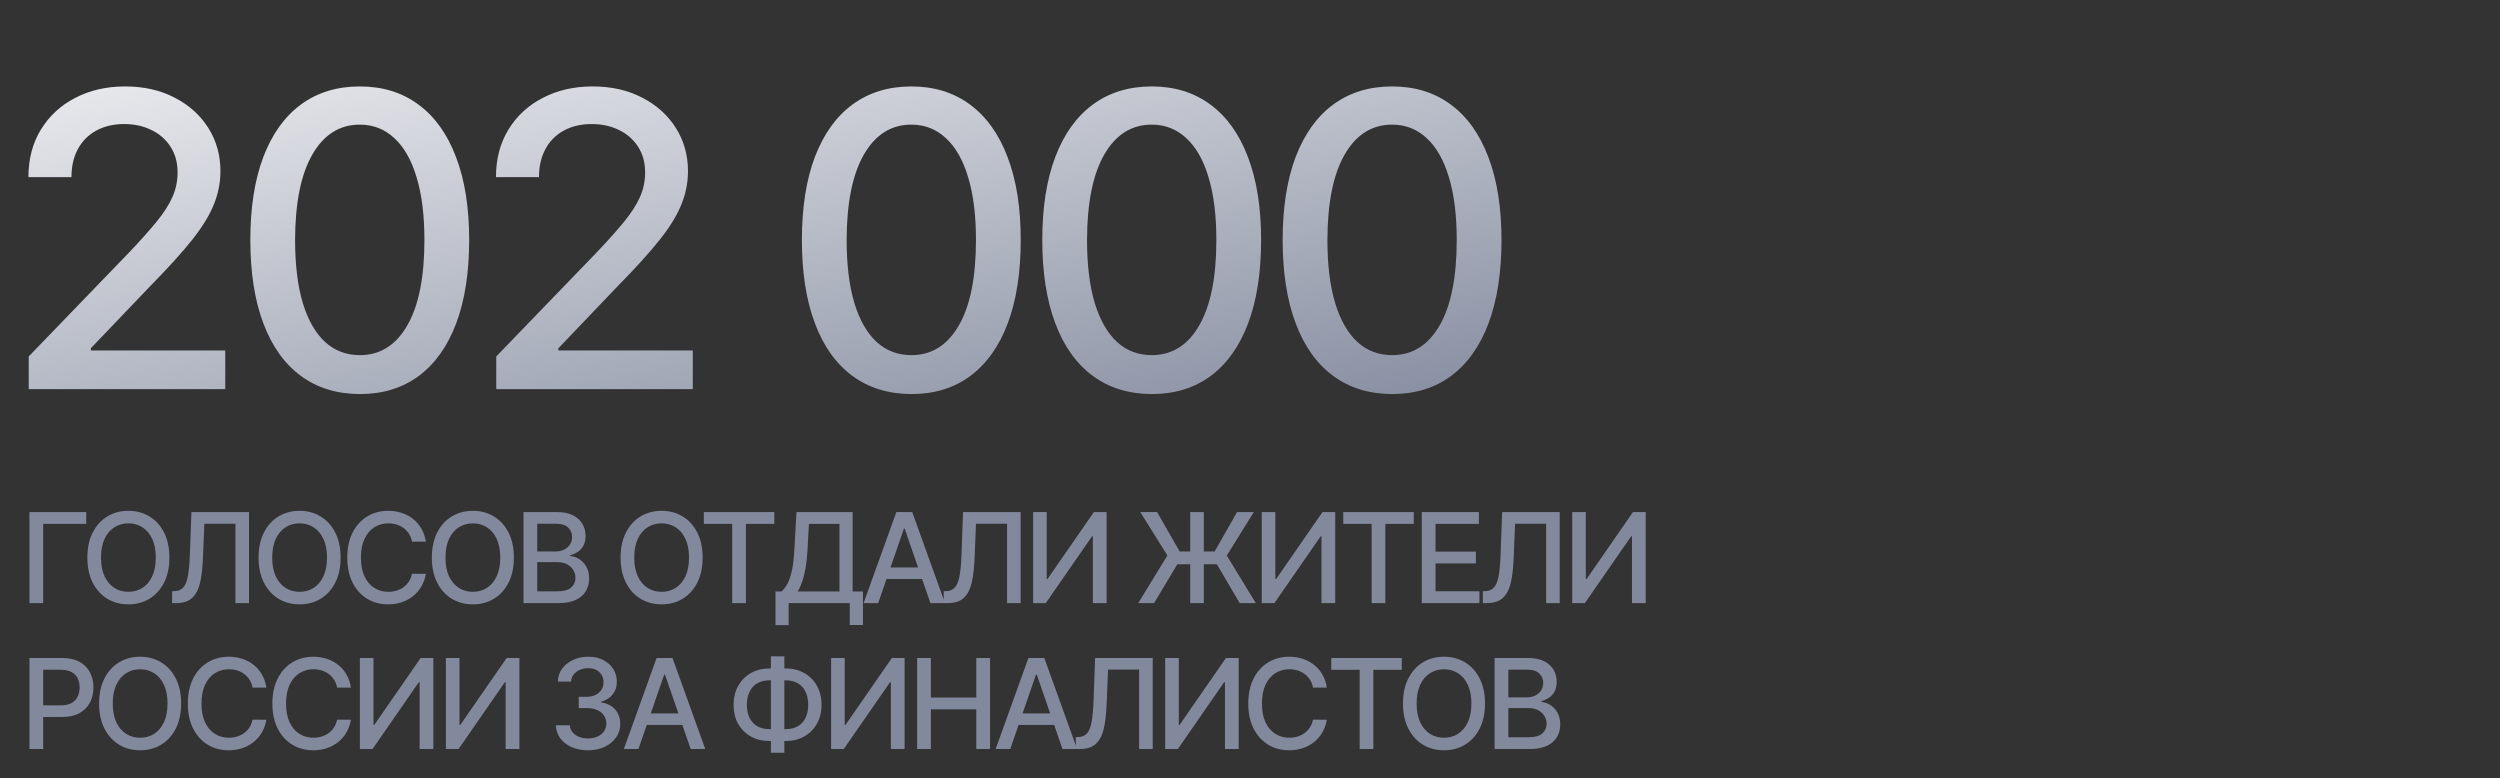 <?xml version="1.0" encoding="UTF-8"?> <svg xmlns="http://www.w3.org/2000/svg" width="257" height="80" viewBox="0 0 257 80" fill="none"><rect x="0" y="0" width="257" height="80" fill="#333333" stroke="none"/><path d="M8.865 52.639V53.855H4.441V62H3.028V52.639H8.865ZM17.414 57.319C17.414 58.319 17.231 59.178 16.866 59.897C16.5 60.614 15.999 61.165 15.362 61.552C14.728 61.936 14.007 62.128 13.2 62.128C12.389 62.128 11.666 61.936 11.029 61.552C10.395 61.165 9.895 60.612 9.529 59.893C9.164 59.174 8.981 58.316 8.981 57.319C8.981 56.32 9.164 55.462 9.529 54.746C9.895 54.027 10.395 53.475 11.029 53.092C11.666 52.705 12.389 52.511 13.2 52.511C14.007 52.511 14.728 52.705 15.362 53.092C15.999 53.475 16.5 54.027 16.866 54.746C17.231 55.462 17.414 56.32 17.414 57.319ZM16.015 57.319C16.015 56.558 15.892 55.916 15.645 55.395C15.401 54.871 15.066 54.475 14.64 54.207C14.216 53.935 13.736 53.8 13.2 53.8C12.661 53.8 12.179 53.935 11.755 54.207C11.332 54.475 10.997 54.871 10.75 55.395C10.506 55.916 10.384 56.558 10.384 57.319C10.384 58.081 10.506 58.724 10.75 59.248C10.997 59.769 11.332 60.166 11.755 60.437C12.179 60.705 12.661 60.839 13.2 60.839C13.736 60.839 14.216 60.705 14.64 60.437C15.066 60.166 15.401 59.769 15.645 59.248C15.892 58.724 16.015 58.081 16.015 57.319ZM17.694 62V60.775L17.968 60.766C18.34 60.757 18.633 60.63 18.846 60.386C19.062 60.143 19.219 59.75 19.317 59.207C19.418 58.665 19.485 57.941 19.518 57.036L19.678 52.639H25.597V62H24.203V53.837H21.008L20.862 57.411C20.822 58.413 20.722 59.256 20.56 59.939C20.399 60.618 20.124 61.132 19.737 61.479C19.354 61.826 18.806 62 18.096 62H17.694ZM35.013 57.319C35.013 58.319 34.831 59.178 34.465 59.897C34.099 60.614 33.598 61.165 32.961 61.552C32.327 61.936 31.607 62.128 30.799 62.128C29.988 62.128 29.265 61.936 28.628 61.552C27.994 61.165 27.494 60.612 27.129 59.893C26.763 59.174 26.58 58.316 26.58 57.319C26.58 56.32 26.763 55.462 27.129 54.746C27.494 54.027 27.994 53.475 28.628 53.092C29.265 52.705 29.988 52.511 30.799 52.511C31.607 52.511 32.327 52.705 32.961 53.092C33.598 53.475 34.099 54.027 34.465 54.746C34.831 55.462 35.013 56.32 35.013 57.319ZM33.615 57.319C33.615 56.558 33.491 55.916 33.244 55.395C33.001 54.871 32.665 54.475 32.239 54.207C31.815 53.935 31.335 53.8 30.799 53.8C30.26 53.8 29.778 53.935 29.355 54.207C28.931 54.475 28.596 54.871 28.349 55.395C28.105 55.916 27.983 56.558 27.983 57.319C27.983 58.081 28.105 58.724 28.349 59.248C28.596 59.769 28.931 60.166 29.355 60.437C29.778 60.705 30.26 60.839 30.799 60.839C31.335 60.839 31.815 60.705 32.239 60.437C32.665 60.166 33.001 59.769 33.244 59.248C33.491 58.724 33.615 58.081 33.615 57.319ZM43.777 55.683H42.351C42.296 55.378 42.194 55.11 42.044 54.879C41.895 54.647 41.712 54.45 41.496 54.289C41.28 54.127 41.037 54.006 40.769 53.923C40.504 53.841 40.222 53.8 39.924 53.8C39.384 53.8 38.901 53.935 38.475 54.207C38.051 54.478 37.716 54.876 37.469 55.4C37.225 55.924 37.103 56.564 37.103 57.319C37.103 58.081 37.225 58.724 37.469 59.248C37.716 59.773 38.053 60.169 38.479 60.437C38.906 60.705 39.386 60.839 39.919 60.839C40.215 60.839 40.495 60.799 40.76 60.72C41.028 60.638 41.271 60.517 41.487 60.359C41.703 60.201 41.886 60.007 42.035 59.779C42.188 59.547 42.293 59.282 42.351 58.983L43.777 58.988C43.701 59.448 43.553 59.871 43.334 60.258C43.117 60.642 42.838 60.975 42.497 61.255C42.159 61.532 41.772 61.747 41.336 61.899C40.9 62.052 40.425 62.128 39.91 62.128C39.099 62.128 38.377 61.936 37.743 61.552C37.11 61.165 36.61 60.612 36.244 59.893C35.882 59.174 35.7 58.316 35.7 57.319C35.7 56.32 35.883 55.462 36.249 54.746C36.614 54.027 37.114 53.475 37.748 53.092C38.382 52.705 39.102 52.511 39.91 52.511C40.407 52.511 40.87 52.583 41.3 52.726C41.732 52.866 42.121 53.073 42.465 53.347C42.809 53.619 43.094 53.951 43.32 54.344C43.545 54.734 43.698 55.18 43.777 55.683ZM52.826 57.319C52.826 58.319 52.643 59.178 52.278 59.897C51.912 60.614 51.411 61.165 50.774 61.552C50.14 61.936 49.419 62.128 48.612 62.128C47.801 62.128 47.078 61.936 46.441 61.552C45.807 61.165 45.307 60.612 44.941 59.893C44.576 59.174 44.393 58.316 44.393 57.319C44.393 56.32 44.576 55.462 44.941 54.746C45.307 54.027 45.807 53.475 46.441 53.092C47.078 52.705 47.801 52.511 48.612 52.511C49.419 52.511 50.14 52.705 50.774 53.092C51.411 53.475 51.912 54.027 52.278 54.746C52.643 55.462 52.826 56.32 52.826 57.319ZM51.428 57.319C51.428 56.558 51.304 55.916 51.057 55.395C50.813 54.871 50.478 54.475 50.052 54.207C49.628 53.935 49.148 53.8 48.612 53.8C48.072 53.8 47.591 53.935 47.167 54.207C46.744 54.475 46.409 54.871 46.162 55.395C45.918 55.916 45.796 56.558 45.796 57.319C45.796 58.081 45.918 58.724 46.162 59.248C46.409 59.769 46.744 60.166 47.167 60.437C47.591 60.705 48.072 60.839 48.612 60.839C49.148 60.839 49.628 60.705 50.052 60.437C50.478 60.166 50.813 59.769 51.057 59.248C51.304 58.724 51.428 58.081 51.428 57.319ZM53.815 62V52.639H57.243C57.907 52.639 58.457 52.749 58.893 52.968C59.329 53.184 59.655 53.478 59.871 53.85C60.087 54.219 60.196 54.635 60.196 55.098C60.196 55.488 60.124 55.817 59.981 56.085C59.838 56.35 59.646 56.564 59.405 56.725C59.167 56.884 58.905 56.999 58.619 57.073V57.164C58.929 57.179 59.233 57.28 59.528 57.466C59.827 57.649 60.074 57.909 60.269 58.247C60.464 58.586 60.561 58.997 60.561 59.481C60.561 59.96 60.449 60.389 60.223 60.77C60.001 61.148 59.656 61.449 59.19 61.671C58.724 61.89 58.128 62 57.403 62H53.815ZM55.227 60.789H57.266C57.942 60.789 58.427 60.658 58.719 60.396C59.012 60.134 59.158 59.806 59.158 59.413C59.158 59.117 59.083 58.846 58.934 58.599C58.785 58.352 58.572 58.156 58.294 58.01C58.02 57.863 57.694 57.79 57.316 57.79H55.227V60.789ZM55.227 56.689H57.12C57.436 56.689 57.721 56.628 57.974 56.506C58.23 56.384 58.433 56.213 58.582 55.994C58.734 55.772 58.811 55.509 58.811 55.208C58.811 54.821 58.675 54.496 58.404 54.234C58.133 53.972 57.717 53.841 57.156 53.841H55.227V56.689ZM72.23 57.319C72.23 58.319 72.047 59.178 71.681 59.897C71.316 60.614 70.814 61.165 70.177 61.552C69.544 61.936 68.823 62.128 68.016 62.128C67.205 62.128 66.481 61.936 65.844 61.552C65.211 61.165 64.711 60.612 64.345 59.893C63.98 59.174 63.797 58.316 63.797 57.319C63.797 56.32 63.98 55.462 64.345 54.746C64.711 54.027 65.211 53.475 65.844 53.092C66.481 52.705 67.205 52.511 68.016 52.511C68.823 52.511 69.544 52.705 70.177 53.092C70.814 53.475 71.316 54.027 71.681 54.746C72.047 55.462 72.23 56.32 72.23 57.319ZM70.831 57.319C70.831 56.558 70.708 55.916 70.461 55.395C70.217 54.871 69.882 54.475 69.455 54.207C69.032 53.935 68.552 53.8 68.016 53.8C67.476 53.8 66.995 53.935 66.571 54.207C66.148 54.475 65.812 54.871 65.566 55.395C65.322 55.916 65.2 56.558 65.2 57.319C65.2 58.081 65.322 58.724 65.566 59.248C65.812 59.769 66.148 60.166 66.571 60.437C66.995 60.705 67.476 60.839 68.016 60.839C68.552 60.839 69.032 60.705 69.455 60.437C69.882 60.166 70.217 59.769 70.461 59.248C70.708 58.724 70.831 58.081 70.831 57.319ZM72.355 53.855V52.639H79.599V53.855H76.679V62H75.271V53.855H72.355ZM79.719 64.263V60.802H80.337C80.547 60.626 80.743 60.374 80.926 60.048C81.109 59.722 81.264 59.282 81.392 58.727C81.52 58.173 81.609 57.461 81.657 56.593L81.877 52.639H87.65V60.802H88.71V64.249H87.357V62H81.072V64.263H79.719ZM82 60.802H86.297V53.855H83.157L83.01 56.593C82.971 57.254 82.905 57.848 82.814 58.375C82.726 58.903 82.611 59.369 82.471 59.774C82.334 60.176 82.177 60.519 82 60.802ZM90.276 62H88.777L92.145 52.639H93.777L97.146 62H95.647L93 54.339H92.927L90.276 62ZM90.527 58.334H95.391V59.523H90.527V58.334ZM97.017 62V60.775L97.291 60.766C97.663 60.757 97.956 60.63 98.169 60.386C98.385 60.143 98.542 59.75 98.64 59.207C98.74 58.665 98.807 57.941 98.841 57.036L99.001 52.639H104.92V62H103.526V53.837H100.331L100.185 57.411C100.145 58.413 100.044 59.256 99.883 59.939C99.721 60.618 99.447 61.132 99.06 61.479C98.676 61.826 98.129 62 97.419 62H97.017ZM106.205 52.639H107.603V59.514H107.69L112.453 52.639H113.76V62H112.348V55.135H112.261L107.507 62H106.205V52.639ZM123.752 52.639V62H122.354V52.639H123.752ZM117.01 62L120.009 57.1L117.221 52.639H118.948L121.27 56.689H124.868L127.171 52.639H128.894L126.115 57.109L129.096 62H127.445L125.092 58.005H121.028L118.642 62H117.01ZM129.706 52.639H131.105V59.514H131.191L135.954 52.639H137.261V62H135.849V55.135H135.762L131.009 62H129.706V52.639ZM138.088 53.855V52.639H145.333V53.855H142.412V62H141.004V53.855H138.088ZM146.161 62V52.639H152.03V53.855H147.574V56.707H151.724V57.918H147.574V60.784H152.085V62H146.161ZM152.436 62V60.775L152.71 60.766C153.082 60.757 153.375 60.63 153.588 60.386C153.804 60.143 153.961 59.75 154.059 59.207C154.159 58.665 154.226 57.941 154.26 57.036L154.42 52.639H160.339V62H158.945V53.837H155.75L155.604 57.411C155.564 58.413 155.463 59.256 155.302 59.939C155.14 60.618 154.866 61.132 154.479 61.479C154.095 61.826 153.548 62 152.838 62H152.436ZM161.624 52.639H163.022V59.514H163.109L167.872 52.639H169.179V62H167.767V55.135H167.68L162.926 62H161.624V52.639ZM3.028 77V67.639H6.365C7.093 67.639 7.697 67.772 8.175 68.037C8.654 68.302 9.012 68.664 9.249 69.124C9.487 69.582 9.606 70.097 9.606 70.669C9.606 71.245 9.485 71.763 9.245 72.224C9.007 72.681 8.648 73.043 8.166 73.311C7.688 73.576 7.086 73.709 6.361 73.709H4.066V72.511H6.233C6.693 72.511 7.066 72.432 7.352 72.274C7.639 72.112 7.849 71.893 7.983 71.616C8.117 71.338 8.184 71.023 8.184 70.669C8.184 70.316 8.117 70.002 7.983 69.728C7.849 69.454 7.637 69.239 7.348 69.083C7.061 68.928 6.684 68.85 6.214 68.85H4.441V77H3.028ZM18.621 72.32C18.621 73.319 18.438 74.178 18.072 74.897C17.707 75.614 17.205 76.165 16.569 76.552C15.935 76.936 15.214 77.128 14.406 77.128C13.596 77.128 12.872 76.936 12.235 76.552C11.602 76.165 11.102 75.612 10.736 74.893C10.37 74.174 10.188 73.316 10.188 72.32C10.188 71.32 10.37 70.462 10.736 69.746C11.102 69.027 11.602 68.475 12.235 68.091C12.872 67.704 13.596 67.511 14.406 67.511C15.214 67.511 15.935 67.704 16.569 68.091C17.205 68.475 17.707 69.027 18.072 69.746C18.438 70.462 18.621 71.32 18.621 72.32ZM17.222 72.32C17.222 71.558 17.099 70.916 16.852 70.395C16.608 69.871 16.273 69.475 15.846 69.207C15.423 68.936 14.943 68.8 14.406 68.8C13.867 68.8 13.386 68.936 12.962 69.207C12.539 69.475 12.203 69.871 11.957 70.395C11.713 70.916 11.591 71.558 11.591 72.32C11.591 73.081 11.713 73.724 11.957 74.248C12.203 74.769 12.539 75.166 12.962 75.437C13.386 75.705 13.867 75.839 14.406 75.839C14.943 75.839 15.423 75.705 15.846 75.437C16.273 75.166 16.608 74.769 16.852 74.248C17.099 73.724 17.222 73.081 17.222 72.32ZM27.384 70.683H25.958C25.904 70.378 25.801 70.11 25.652 69.879C25.503 69.647 25.32 69.451 25.104 69.289C24.887 69.127 24.645 69.006 24.377 68.923C24.112 68.841 23.83 68.8 23.531 68.8C22.992 68.8 22.509 68.936 22.082 69.207C21.659 69.478 21.323 69.876 21.077 70.4C20.833 70.924 20.711 71.564 20.711 72.32C20.711 73.081 20.833 73.724 21.077 74.248C21.323 74.772 21.66 75.169 22.087 75.437C22.513 75.705 22.993 75.839 23.527 75.839C23.822 75.839 24.103 75.799 24.368 75.72C24.636 75.638 24.878 75.517 25.094 75.359C25.311 75.201 25.494 75.007 25.643 74.779C25.795 74.547 25.9 74.282 25.958 73.983L27.384 73.988C27.308 74.448 27.16 74.871 26.941 75.258C26.725 75.642 26.446 75.975 26.105 76.255C25.766 76.532 25.379 76.747 24.944 76.899C24.508 77.052 24.032 77.128 23.517 77.128C22.707 77.128 21.985 76.936 21.351 76.552C20.717 76.165 20.217 75.612 19.852 74.893C19.489 74.174 19.308 73.316 19.308 72.32C19.308 71.32 19.491 70.462 19.856 69.746C20.222 69.027 20.722 68.475 21.355 68.091C21.989 67.704 22.71 67.511 23.517 67.511C24.014 67.511 24.477 67.583 24.907 67.726C25.34 67.866 25.728 68.073 26.073 68.347C26.417 68.619 26.702 68.951 26.927 69.344C27.153 69.734 27.305 70.18 27.384 70.683ZM36.077 70.683H34.651C34.596 70.378 34.494 70.11 34.345 69.879C34.196 69.647 34.013 69.451 33.796 69.289C33.58 69.127 33.338 69.006 33.07 68.923C32.804 68.841 32.523 68.8 32.224 68.8C31.685 68.8 31.202 68.936 30.775 69.207C30.351 69.478 30.016 69.876 29.769 70.4C29.526 70.924 29.404 71.564 29.404 72.32C29.404 73.081 29.526 73.724 29.769 74.248C30.016 74.772 30.353 75.169 30.78 75.437C31.206 75.705 31.686 75.839 32.219 75.839C32.515 75.839 32.795 75.799 33.06 75.72C33.329 75.638 33.571 75.517 33.787 75.359C34.004 75.201 34.186 75.007 34.336 74.779C34.488 74.547 34.593 74.282 34.651 73.983L36.077 73.988C36.001 74.448 35.853 74.871 35.634 75.258C35.417 75.642 35.139 75.975 34.797 76.255C34.459 76.532 34.072 76.747 33.636 76.899C33.201 77.052 32.725 77.128 32.21 77.128C31.4 77.128 30.677 76.936 30.044 76.552C29.41 76.165 28.91 75.612 28.544 74.893C28.182 74.174 28 73.316 28 72.32C28 71.32 28.183 70.462 28.549 69.746C28.915 69.027 29.414 68.475 30.048 68.091C30.682 67.704 31.403 67.511 32.21 67.511C32.707 67.511 33.17 67.583 33.6 67.726C34.032 67.866 34.421 68.073 34.765 68.347C35.11 68.619 35.395 68.951 35.62 69.344C35.846 69.734 35.998 70.18 36.077 70.683ZM36.995 67.639H38.394V74.513H38.48L43.243 67.639H44.55V77H43.138V70.135H43.051L38.298 77H36.995V67.639ZM45.839 67.639H47.237V74.513H47.324L52.087 67.639H53.394V77H51.982V70.135H51.895L47.141 77H45.839V67.639ZM60.447 77.128C59.819 77.128 59.259 77.02 58.765 76.803C58.275 76.587 57.886 76.287 57.6 75.903C57.316 75.516 57.164 75.068 57.142 74.559H58.578C58.596 74.837 58.689 75.077 58.857 75.281C59.027 75.483 59.25 75.638 59.524 75.748C59.798 75.857 60.103 75.912 60.438 75.912C60.807 75.912 61.133 75.848 61.416 75.72C61.703 75.592 61.927 75.414 62.088 75.185C62.25 74.954 62.33 74.687 62.33 74.385C62.33 74.072 62.25 73.796 62.088 73.558C61.93 73.317 61.697 73.129 61.389 72.991C61.084 72.854 60.715 72.786 60.283 72.786H59.492V71.634H60.283C60.63 71.634 60.935 71.571 61.197 71.447C61.462 71.322 61.669 71.148 61.819 70.925C61.968 70.7 62.042 70.436 62.042 70.135C62.042 69.845 61.977 69.594 61.846 69.38C61.718 69.164 61.535 68.995 61.297 68.873C61.063 68.751 60.785 68.69 60.465 68.69C60.161 68.69 59.876 68.747 59.611 68.859C59.349 68.969 59.135 69.127 58.971 69.335C58.806 69.539 58.718 69.784 58.706 70.071H57.339C57.354 69.565 57.504 69.12 57.787 68.736C58.073 68.352 58.451 68.052 58.921 67.835C59.39 67.619 59.911 67.511 60.484 67.511C61.084 67.511 61.602 67.628 62.038 67.863C62.477 68.094 62.815 68.404 63.053 68.791C63.293 69.178 63.412 69.601 63.409 70.061C63.412 70.586 63.266 71.031 62.97 71.396C62.678 71.762 62.288 72.007 61.8 72.132V72.205C62.422 72.3 62.903 72.546 63.245 72.946C63.589 73.345 63.76 73.84 63.757 74.431C63.76 74.946 63.616 75.408 63.327 75.816C63.04 76.225 62.649 76.546 62.152 76.781C61.655 77.012 61.087 77.128 60.447 77.128ZM65.631 77H64.132L67.5 67.639H69.132L72.501 77H71.001L68.355 69.339H68.282L65.631 77ZM65.882 73.334H70.746V74.523H65.882V73.334ZM79.092 68.718H80.779C81.492 68.718 82.124 68.875 82.676 69.189C83.23 69.499 83.665 69.937 83.978 70.5C84.295 71.061 84.454 71.713 84.454 72.457C84.454 73.194 84.295 73.842 83.978 74.399C83.665 74.957 83.23 75.393 82.676 75.707C82.124 76.017 81.492 76.173 80.779 76.173H79.092C78.379 76.173 77.745 76.019 77.191 75.711C76.636 75.4 76.2 74.968 75.883 74.413C75.57 73.858 75.413 73.211 75.413 72.47C75.413 71.724 75.571 71.069 75.888 70.505C76.205 69.941 76.639 69.502 77.191 69.189C77.745 68.875 78.379 68.718 79.092 68.718ZM79.092 69.938C78.605 69.938 78.189 70.04 77.844 70.244C77.5 70.445 77.236 70.735 77.054 71.113C76.871 71.491 76.779 71.943 76.779 72.47C76.779 72.985 76.871 73.429 77.054 73.8C77.239 74.169 77.504 74.454 77.849 74.655C78.193 74.853 78.608 74.952 79.092 74.952H80.783C81.268 74.952 81.681 74.853 82.022 74.655C82.366 74.454 82.628 74.168 82.808 73.796C82.991 73.421 83.082 72.975 83.082 72.457C83.082 71.936 82.991 71.488 82.808 71.113C82.628 70.735 82.366 70.445 82.022 70.244C81.681 70.04 81.268 69.938 80.783 69.938H79.092ZM80.632 67.474V77.384H79.248V67.474H80.632ZM85.438 67.639H86.836V74.513H86.923L91.686 67.639H92.993V77H91.581V70.135H91.494L86.74 77H85.438V67.639ZM94.281 77V67.639H95.694V71.707H100.361V67.639H101.777V77H100.361V72.918H95.694V77H94.281ZM103.853 77H102.354L105.722 67.639H107.354L110.723 77H109.224L106.577 69.339H106.504L103.853 77ZM104.104 73.334H108.968V74.523H104.104V73.334ZM110.594 77V75.775L110.868 75.766C111.24 75.757 111.532 75.63 111.746 75.386C111.962 75.143 112.119 74.75 112.216 74.207C112.317 73.665 112.384 72.941 112.418 72.036L112.578 67.639H118.497V77H117.103V68.837H113.908L113.761 72.411C113.722 73.413 113.621 74.256 113.46 74.939C113.298 75.618 113.024 76.132 112.637 76.479C112.253 76.826 111.706 77 110.996 77H110.594ZM119.781 67.639H121.18V74.513H121.267L126.03 67.639H127.337V77H125.925V70.135H125.838L121.084 77H119.781V67.639ZM136.4 70.683H134.974C134.919 70.378 134.817 70.11 134.668 69.879C134.518 69.647 134.335 69.451 134.119 69.289C133.903 69.127 133.66 69.006 133.392 68.923C133.127 68.841 132.845 68.8 132.547 68.8C132.007 68.8 131.524 68.936 131.098 69.207C130.674 69.478 130.339 69.876 130.092 70.4C129.848 70.924 129.726 71.564 129.726 72.32C129.726 73.081 129.848 73.724 130.092 74.248C130.339 74.772 130.676 75.169 131.102 75.437C131.529 75.705 132.009 75.839 132.542 75.839C132.838 75.839 133.118 75.799 133.383 75.72C133.651 75.638 133.894 75.517 134.11 75.359C134.326 75.201 134.509 75.007 134.658 74.779C134.811 74.547 134.916 74.282 134.974 73.983L136.4 73.988C136.324 74.448 136.176 74.871 135.957 75.258C135.74 75.642 135.461 75.975 135.12 76.255C134.782 76.532 134.395 76.747 133.959 76.899C133.523 77.052 133.048 77.128 132.533 77.128C131.722 77.128 131 76.936 130.366 76.552C129.733 76.165 129.233 75.612 128.867 74.893C128.505 74.174 128.323 73.316 128.323 72.32C128.323 71.32 128.506 70.462 128.872 69.746C129.237 69.027 129.737 68.475 130.371 68.091C131.005 67.704 131.725 67.511 132.533 67.511C133.03 67.511 133.493 67.583 133.923 67.726C134.355 67.866 134.744 68.073 135.088 68.347C135.432 68.619 135.717 68.951 135.943 69.344C136.168 69.734 136.321 70.18 136.4 70.683ZM136.856 68.855V67.639H144.101V68.855H141.18V77H139.772V68.855H136.856ZM152.659 72.32C152.659 73.319 152.476 74.178 152.11 74.897C151.745 75.614 151.243 76.165 150.606 76.552C149.973 76.936 149.252 77.128 148.444 77.128C147.634 77.128 146.91 76.936 146.273 76.552C145.639 76.165 145.14 75.612 144.774 74.893C144.408 74.174 144.226 73.316 144.226 72.32C144.226 71.32 144.408 70.462 144.774 69.746C145.14 69.027 145.639 68.475 146.273 68.091C146.91 67.704 147.634 67.511 148.444 67.511C149.252 67.511 149.973 67.704 150.606 68.091C151.243 68.475 151.745 69.027 152.11 69.746C152.476 70.462 152.659 71.32 152.659 72.32ZM151.26 72.32C151.26 71.558 151.137 70.916 150.89 70.395C150.646 69.871 150.311 69.475 149.884 69.207C149.461 68.936 148.981 68.8 148.444 68.8C147.905 68.8 147.424 68.936 147 69.207C146.576 69.475 146.241 69.871 145.994 70.395C145.751 70.916 145.629 71.558 145.629 72.32C145.629 73.081 145.751 73.724 145.994 74.248C146.241 74.769 146.576 75.166 147 75.437C147.424 75.705 147.905 75.839 148.444 75.839C148.981 75.839 149.461 75.705 149.884 75.437C150.311 75.166 150.646 74.769 150.89 74.248C151.137 73.724 151.26 73.081 151.26 72.32ZM153.647 77V67.639H157.075C157.74 67.639 158.29 67.749 158.725 67.968C159.161 68.184 159.487 68.478 159.704 68.85C159.92 69.219 160.028 69.635 160.028 70.098C160.028 70.488 159.957 70.817 159.813 71.085C159.67 71.35 159.478 71.564 159.237 71.725C159 71.884 158.738 71.999 158.451 72.073V72.164C158.762 72.179 159.065 72.28 159.361 72.466C159.659 72.649 159.906 72.909 160.101 73.247C160.296 73.586 160.394 73.997 160.394 74.481C160.394 74.96 160.281 75.389 160.056 75.77C159.833 76.148 159.489 76.448 159.023 76.671C158.556 76.89 157.961 77 157.235 77H153.647ZM155.06 75.789H157.098C157.775 75.789 158.259 75.658 158.552 75.396C158.844 75.134 158.991 74.806 158.991 74.413C158.991 74.117 158.916 73.846 158.767 73.599C158.617 73.353 158.404 73.156 158.127 73.01C157.852 72.863 157.526 72.79 157.149 72.79H155.06V75.789ZM155.06 71.689H156.952C157.269 71.689 157.554 71.628 157.807 71.506C158.063 71.384 158.265 71.213 158.415 70.994C158.567 70.772 158.643 70.509 158.643 70.208C158.643 69.821 158.508 69.496 158.236 69.234C157.965 68.972 157.549 68.841 156.989 68.841H155.06V71.689Z" fill="#82899D"></path><path d="M2.953 40V36.643L13.339 25.882C14.448 24.713 15.362 23.689 16.082 22.809C16.811 21.92 17.356 21.076 17.715 20.276C18.075 19.477 18.255 18.628 18.255 17.728C18.255 16.709 18.015 15.83 17.535 15.091C17.056 14.341 16.401 13.767 15.572 13.367C14.743 12.957 13.809 12.752 12.769 12.752C11.67 12.752 10.711 12.977 9.892 13.427C9.072 13.877 8.443 14.511 8.003 15.33C7.564 16.15 7.344 17.109 7.344 18.208H2.923C2.923 16.34 3.352 14.706 4.212 13.307C5.071 11.908 6.25 10.824 7.749 10.055C9.247 9.275 10.951 8.886 12.859 8.886C14.788 8.886 16.486 9.27 17.955 10.04C19.434 10.799 20.588 11.838 21.417 13.157C22.247 14.466 22.661 15.945 22.661 17.593C22.661 18.733 22.446 19.847 22.017 20.936C21.597 22.025 20.863 23.239 19.814 24.578C18.765 25.907 17.306 27.52 15.437 29.419L9.337 35.803V36.028H23.156V40H2.953ZM36.99 40.51C34.622 40.5 32.599 39.875 30.92 38.636C29.241 37.397 27.957 35.594 27.068 33.226C26.179 30.858 25.734 28.005 25.734 24.668C25.734 21.34 26.179 18.498 27.068 16.14C27.968 13.782 29.256 11.983 30.935 10.744C32.624 9.505 34.642 8.886 36.99 8.886C39.338 8.886 41.351 9.51 43.03 10.759C44.709 11.998 45.993 13.797 46.882 16.155C47.781 18.503 48.231 21.34 48.231 24.668C48.231 28.015 47.786 30.872 46.897 33.241C46.008 35.599 44.724 37.402 43.045 38.651C41.366 39.89 39.348 40.51 36.99 40.51ZM36.99 36.508C39.068 36.508 40.692 35.494 41.861 33.465C43.04 31.437 43.63 28.505 43.63 24.668C43.63 22.12 43.36 19.967 42.82 18.208C42.291 16.439 41.526 15.101 40.527 14.191C39.538 13.272 38.359 12.812 36.99 12.812C34.922 12.812 33.298 13.832 32.119 15.87C30.94 17.908 30.346 20.841 30.335 24.668C30.335 27.226 30.6 29.389 31.13 31.157C31.669 32.916 32.434 34.25 33.423 35.159C34.412 36.058 35.601 36.508 36.99 36.508ZM51.015 40V36.643L61.402 25.882C62.511 24.713 63.425 23.689 64.144 22.809C64.874 21.92 65.418 21.076 65.778 20.276C66.138 19.477 66.318 18.628 66.318 17.728C66.318 16.709 66.078 15.83 65.598 15.091C65.119 14.341 64.464 13.767 63.635 13.367C62.806 12.957 61.871 12.752 60.832 12.752C59.733 12.752 58.774 12.977 57.955 13.427C57.135 13.877 56.506 14.511 56.066 15.33C55.627 16.15 55.407 17.109 55.407 18.208H50.985C50.985 16.34 51.415 14.706 52.274 13.307C53.133 11.908 54.312 10.824 55.811 10.055C57.31 9.275 59.014 8.886 60.922 8.886C62.85 8.886 64.549 9.27 66.018 10.04C67.497 10.799 68.651 11.838 69.48 13.157C70.309 14.466 70.724 15.945 70.724 17.593C70.724 18.733 70.509 19.847 70.079 20.936C69.66 22.025 68.925 23.239 67.876 24.578C66.827 25.907 65.368 27.52 63.5 29.419L57.4 35.803V36.028H71.219V40H51.015ZM93.69 40.51C91.322 40.5 89.299 39.875 87.62 38.636C85.941 37.397 84.657 35.594 83.768 33.226C82.879 30.858 82.434 28.005 82.434 24.668C82.434 21.34 82.879 18.498 83.768 16.14C84.667 13.782 85.956 11.983 87.635 10.744C89.323 9.505 91.342 8.886 93.69 8.886C96.038 8.886 98.051 9.51 99.73 10.759C101.409 11.998 102.692 13.797 103.582 16.155C104.481 18.503 104.931 21.34 104.931 24.668C104.931 28.015 104.486 30.872 103.597 33.241C102.707 35.599 101.424 37.402 99.745 38.651C98.066 39.89 96.048 40.51 93.69 40.51ZM93.69 36.508C95.768 36.508 97.392 35.494 98.561 33.465C99.74 31.437 100.329 28.505 100.329 24.668C100.329 22.12 100.06 19.967 99.52 18.208C98.99 16.439 98.226 15.101 97.227 14.191C96.238 13.272 95.059 12.812 93.69 12.812C91.622 12.812 89.998 13.832 88.819 15.87C87.64 17.908 87.045 20.841 87.035 24.668C87.035 27.226 87.3 29.389 87.83 31.157C88.369 32.916 89.134 34.25 90.123 35.159C91.112 36.058 92.301 36.508 93.69 36.508ZM118.401 40.51C116.033 40.5 114.01 39.875 112.331 38.636C110.653 37.397 109.369 35.594 108.48 33.226C107.59 30.858 107.146 28.005 107.146 24.668C107.146 21.34 107.59 18.498 108.48 16.14C109.379 13.782 110.668 11.983 112.346 10.744C114.035 9.505 116.053 8.886 118.401 8.886C120.749 8.886 122.763 9.51 124.441 10.759C126.12 11.998 127.404 13.797 128.293 16.155C129.192 18.503 129.642 21.34 129.642 24.668C129.642 28.015 129.197 30.872 128.308 33.241C127.419 35.599 126.135 37.402 124.456 38.651C122.778 39.89 120.759 40.51 118.401 40.51ZM118.401 36.508C120.48 36.508 122.103 35.494 123.272 33.465C124.451 31.437 125.041 28.505 125.041 24.668C125.041 22.12 124.771 19.967 124.232 18.208C123.702 16.439 122.938 15.101 121.938 14.191C120.949 13.272 119.77 12.812 118.401 12.812C116.333 12.812 114.709 13.832 113.53 15.87C112.351 17.908 111.757 20.841 111.747 24.668C111.747 27.226 112.012 29.389 112.541 31.157C113.081 32.916 113.845 34.25 114.834 35.159C115.823 36.058 117.012 36.508 118.401 36.508ZM143.113 40.51C140.745 40.5 138.721 39.875 137.043 38.636C135.364 37.397 134.08 35.594 133.191 33.226C132.302 30.858 131.857 28.005 131.857 24.668C131.857 21.34 132.302 18.498 133.191 16.14C134.09 13.782 135.379 11.983 137.058 10.744C138.746 9.505 140.765 8.886 143.113 8.886C145.461 8.886 147.474 9.51 149.153 10.759C150.831 11.998 152.115 13.797 153.005 16.155C153.904 18.503 154.353 21.34 154.353 24.668C154.353 28.015 153.909 30.872 153.02 33.241C152.13 35.599 150.846 37.402 149.168 38.651C147.489 39.89 145.471 40.51 143.113 40.51ZM143.113 36.508C145.191 36.508 146.815 35.494 147.984 33.465C149.163 31.437 149.752 28.505 149.752 24.668C149.752 22.12 149.483 19.967 148.943 18.208C148.413 16.439 147.649 15.101 146.65 14.191C145.661 13.272 144.482 12.812 143.113 12.812C141.044 12.812 139.421 13.832 138.242 15.87C137.063 17.908 136.468 20.841 136.458 24.668C136.458 27.226 136.723 29.389 137.253 31.157C137.792 32.916 138.557 34.25 139.546 35.159C140.535 36.058 141.724 36.508 143.113 36.508Z" fill="url(#paint0_linear_1208_771)"></path><defs><linearGradient id="paint0_linear_1208_771" x1="37.648" y1="-11.637" x2="51.554" y2="62.987" gradientUnits="userSpaceOnUse"><stop stop-color="white"></stop><stop offset="1" stop-color="#82899D"></stop></linearGradient></defs></svg> 